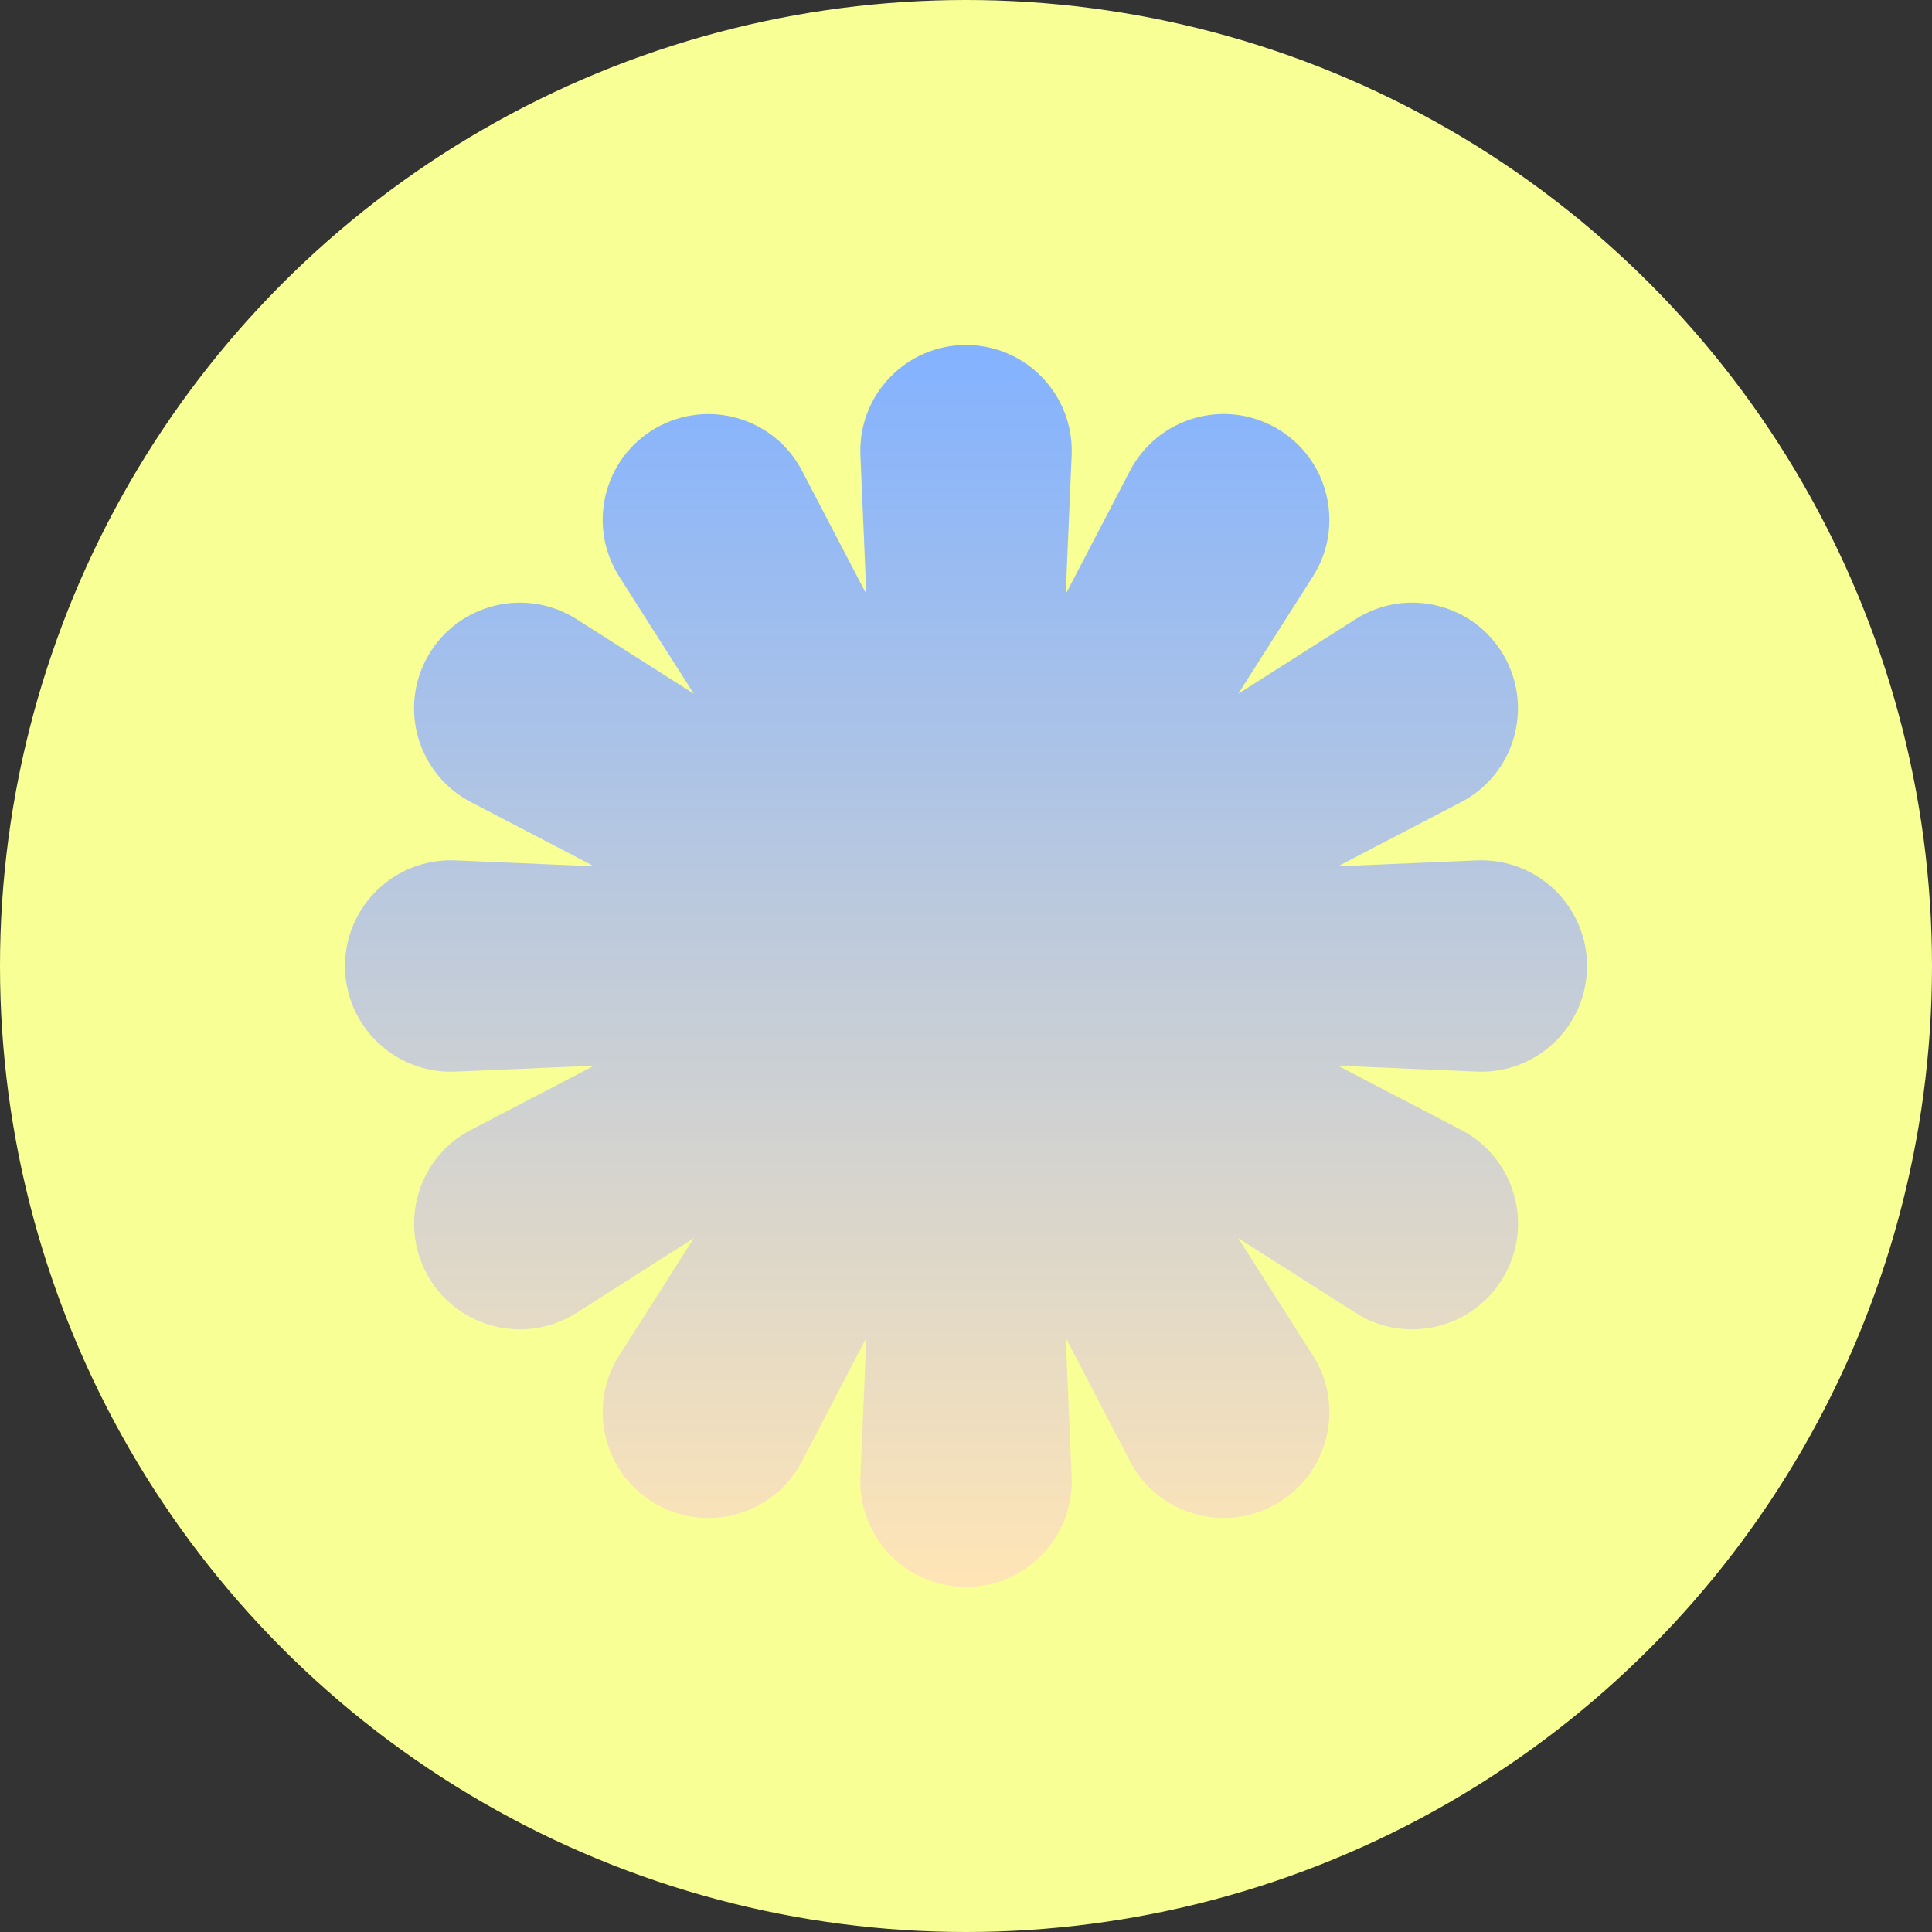 <?xml version="1.0" encoding="UTF-8"?> <svg xmlns="http://www.w3.org/2000/svg" width="48" height="48" viewBox="0 0 48 48" fill="none"><rect x="0" y="0" width="48" height="48" fill="#333333" stroke="none"/><g clip-path="url(#clip0_1193_3579)"><circle cx="24" cy="24" r="24" fill="#F8FF95"></circle><path d="M39.429 24C39.429 22.506 38.184 21.313 36.69 21.376L33.24 21.523L36.302 19.928C37.628 19.238 38.107 17.58 37.362 16.286C36.613 14.991 34.941 14.582 33.678 15.383L30.764 17.237L32.618 14.323C33.419 13.063 33.01 11.388 31.715 10.639C30.421 9.89 28.766 10.373 28.073 11.699L26.478 14.76L26.625 11.311C26.688 9.817 25.495 8.571 24.001 8.571C22.507 8.571 21.314 9.817 21.377 11.311L21.524 14.76L19.928 11.699C19.239 10.373 17.581 9.894 16.287 10.639C14.992 11.388 14.583 13.06 15.384 14.323L17.238 17.237L14.324 15.383C13.064 14.582 11.389 14.991 10.64 16.286C9.891 17.58 10.374 19.235 11.7 19.928L14.761 21.523L11.312 21.376C9.818 21.313 8.572 22.506 8.572 24C8.572 25.494 9.818 26.687 11.312 26.624L14.761 26.477L11.7 28.072C10.374 28.761 9.895 30.42 10.64 31.714C11.389 33.009 13.061 33.418 14.324 32.617L17.238 30.762L15.384 33.677C14.583 34.936 14.992 36.612 16.287 37.361C17.581 38.109 19.236 37.627 19.928 36.301L21.524 33.239L21.377 36.689C21.314 38.183 22.507 39.428 24.001 39.428C25.495 39.428 26.688 38.183 26.625 36.689L26.478 33.239L28.073 36.301C28.762 37.627 30.421 38.106 31.715 37.361C33.01 36.612 33.419 34.94 32.618 33.677L30.764 30.762L33.678 32.617C34.937 33.418 36.613 33.009 37.362 31.714C38.111 30.42 37.628 28.765 36.302 28.072L33.24 26.477L36.69 26.624C38.184 26.687 39.429 25.494 39.429 24Z" fill="url(#paint0_linear_1193_3579)"></path></g><defs><linearGradient id="paint0_linear_1193_3579" x1="24.001" y1="8.571" x2="24.001" y2="39.428" gradientUnits="userSpaceOnUse"><stop stop-color="#83B2FF"></stop><stop offset="1" stop-color="#FFE5B5"></stop></linearGradient><clipPath id="clip0_1193_3579"><rect width="48" height="48" fill="white"></rect></clipPath></defs></svg> 